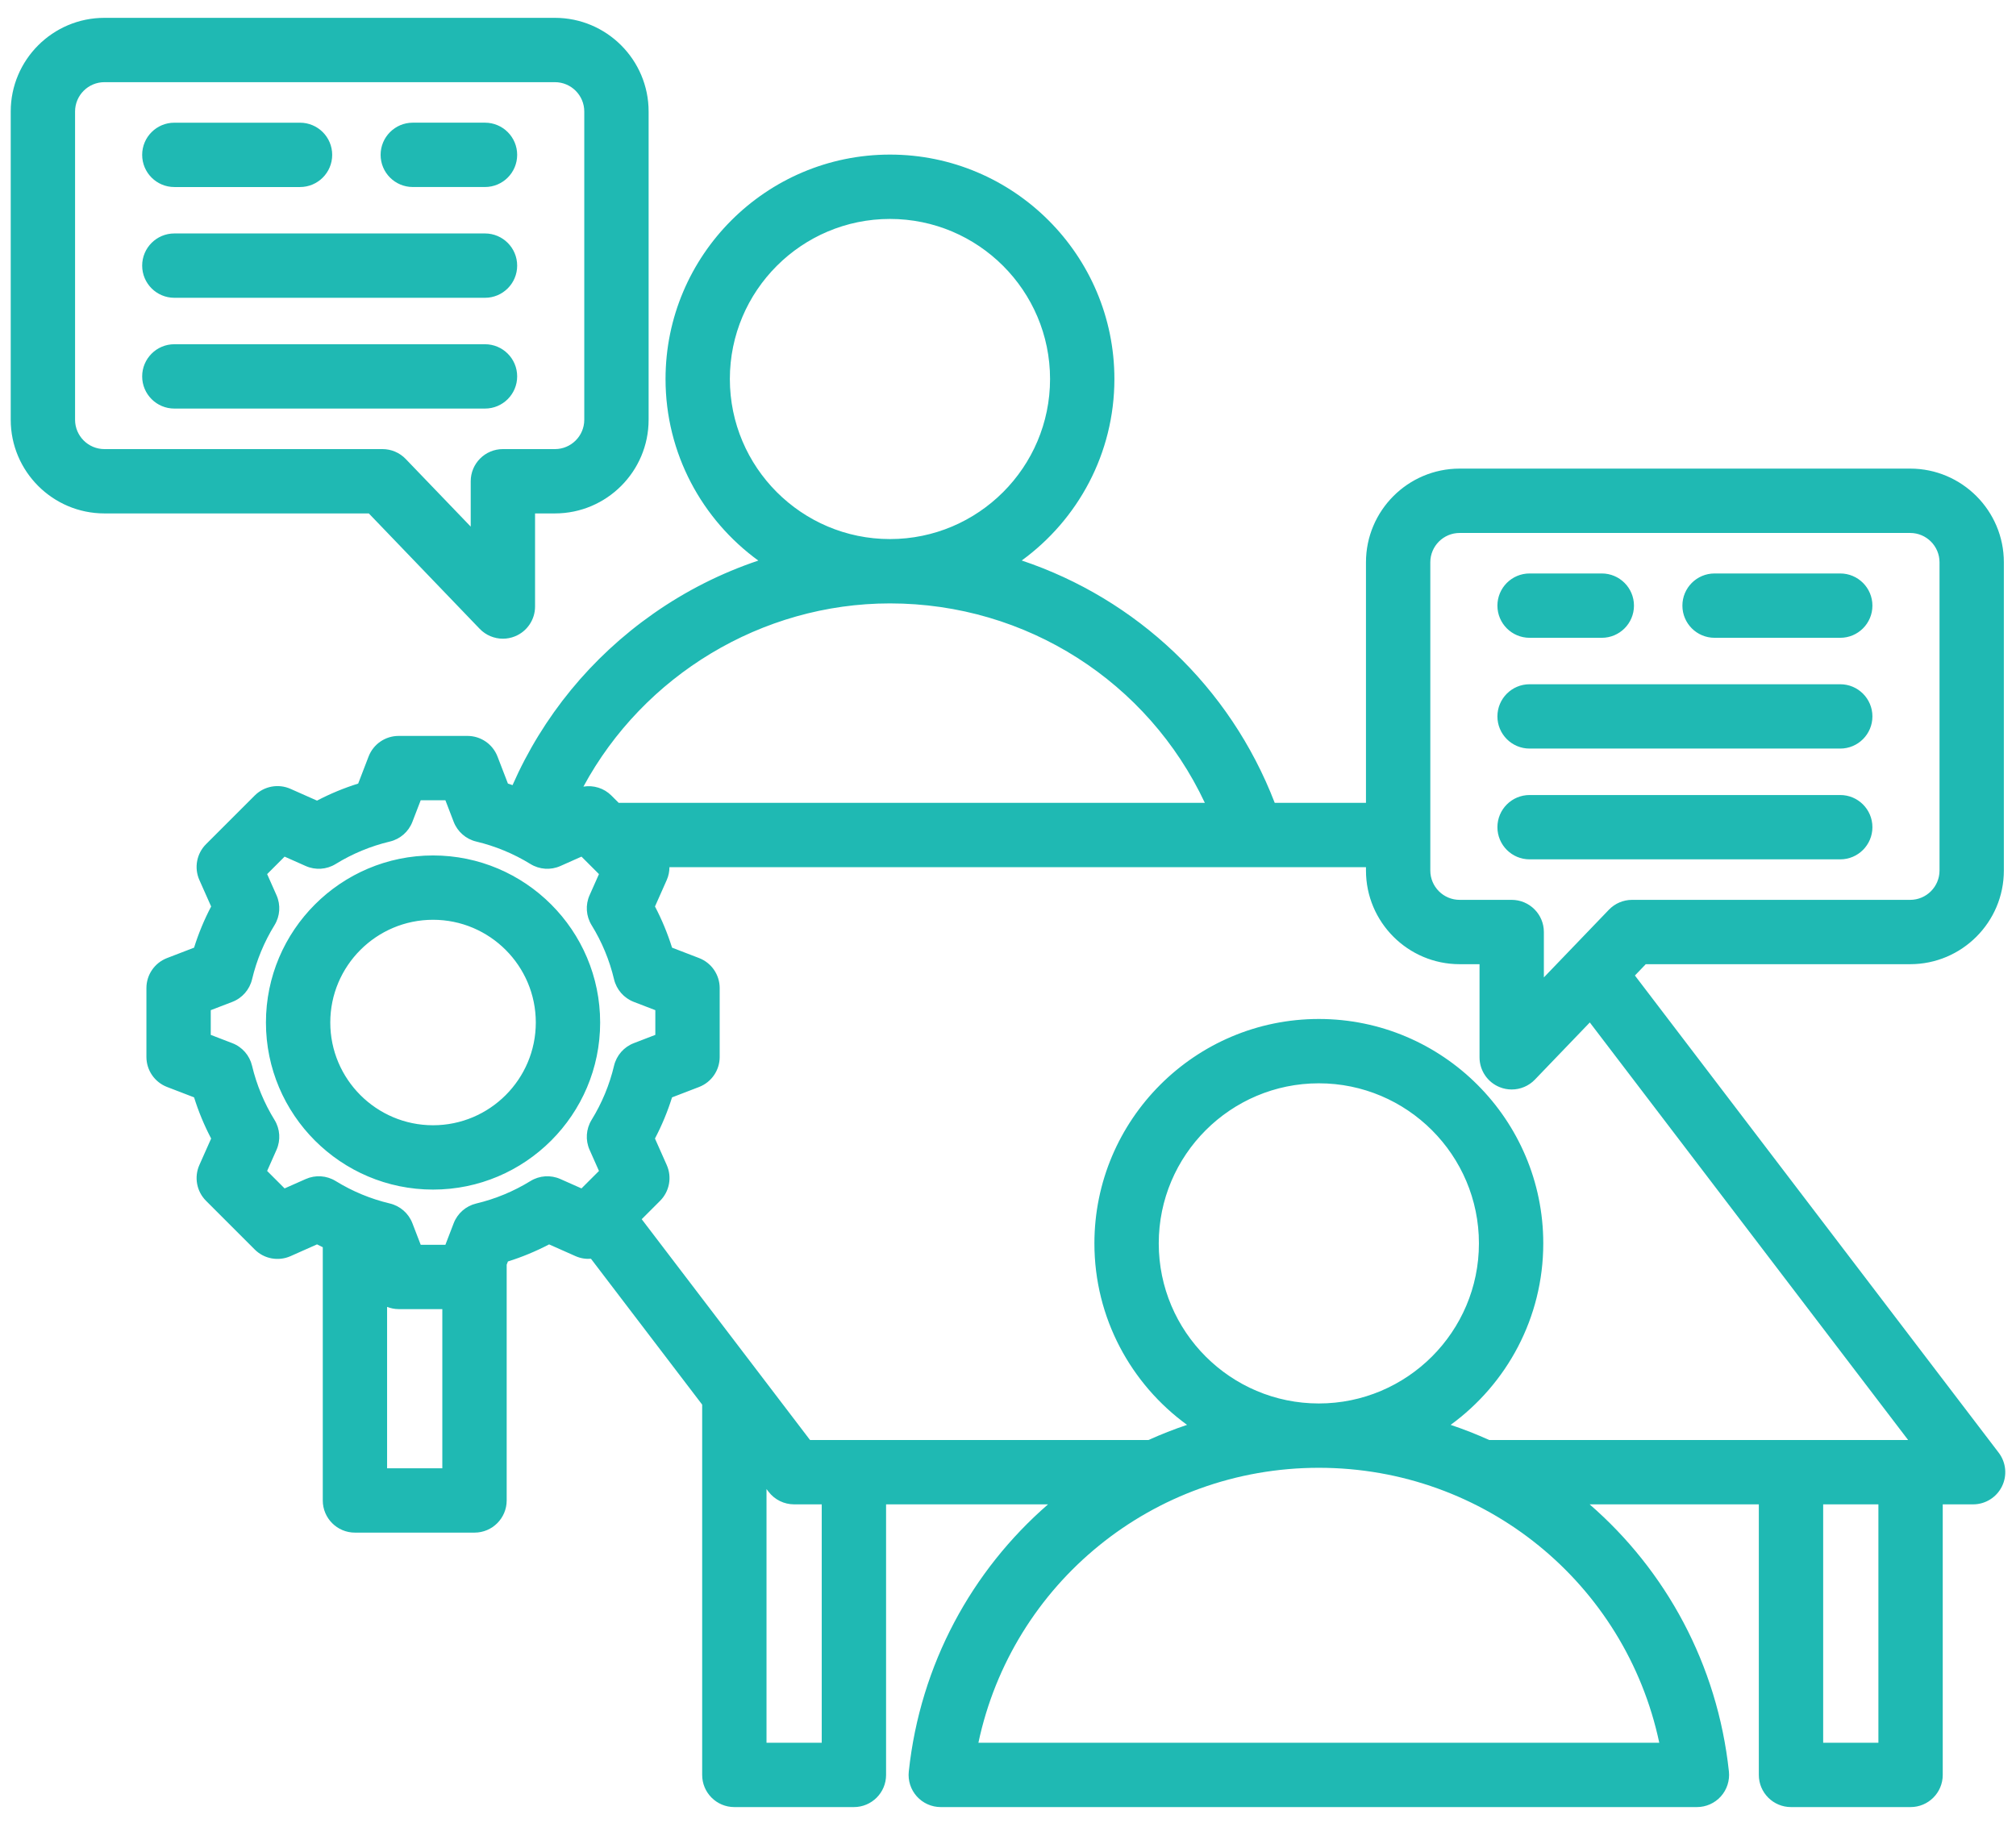 <svg xmlns="http://www.w3.org/2000/svg" width="94" height="85" viewBox="0 0 94 85" fill="none">
<path d="M93.193 67.745L76.231 45.492L76.737 44.964H89.066C91.474 44.964 93.434 43.005 93.434 40.596V26.222C93.434 23.813 91.474 21.853 89.066 21.853H68.059C65.65 21.853 63.691 23.813 63.691 26.222V37.439H59.436C57.346 32.01 52.983 27.928 47.64 26.138C50.256 24.234 51.961 21.15 51.961 17.674C51.961 11.904 47.266 7.209 41.496 7.209C35.726 7.209 31.032 11.904 31.032 17.674C31.032 21.152 32.739 24.238 35.358 26.142C33.63 26.723 31.984 27.55 30.465 28.616C27.566 30.649 25.313 33.401 23.898 36.614C23.826 36.59 23.755 36.563 23.683 36.541L23.197 35.28C22.974 34.701 22.418 34.319 21.798 34.319H18.586C17.966 34.319 17.409 34.701 17.186 35.28L16.701 36.541C16.039 36.748 15.397 37.014 14.782 37.336L13.547 36.788C12.98 36.536 12.316 36.659 11.877 37.098L9.606 39.368C9.168 39.807 9.044 40.471 9.296 41.038L9.845 42.273C9.522 42.889 9.256 43.53 9.049 44.193L7.789 44.678C7.21 44.901 6.827 45.457 6.827 46.078V49.289C6.827 49.91 7.21 50.466 7.788 50.689L9.049 51.174C9.256 51.837 9.522 52.478 9.845 53.094L9.296 54.329C9.044 54.896 9.168 55.559 9.606 55.998L11.877 58.269C12.316 58.708 12.979 58.831 13.547 58.579L14.782 58.03C14.87 58.077 14.96 58.119 15.05 58.163V69.972C15.05 70.8 15.721 71.472 16.55 71.472H22.125C22.953 71.472 23.625 70.8 23.625 69.972V58.977L23.683 58.827C24.345 58.62 24.987 58.353 25.603 58.031L26.837 58.579C27.068 58.682 27.314 58.719 27.555 58.701L32.74 65.503V82.771C32.74 83.6 33.412 84.271 34.24 84.271H39.815C40.643 84.271 41.315 83.6 41.315 82.771V70.154H48.867C45.321 73.234 42.909 77.608 42.374 82.611C42.328 83.034 42.465 83.457 42.749 83.774C43.034 84.09 43.439 84.271 43.865 84.271L79.122 84.271C79.548 84.271 79.954 84.09 80.238 83.774C80.522 83.457 80.659 83.035 80.614 82.611C80.078 77.608 77.666 73.234 74.12 70.154H82.009V82.771C82.009 83.6 82.681 84.271 83.509 84.271H89.084C89.912 84.271 90.584 83.6 90.584 82.771V70.154H92C92.57 70.154 93.091 69.83 93.344 69.319C93.597 68.809 93.539 68.199 93.193 67.745ZM66.691 26.222C66.691 25.467 67.305 24.854 68.059 24.854H89.066C89.82 24.854 90.434 25.467 90.434 26.222V40.596C90.434 41.351 89.82 41.964 89.066 41.964H76.098C75.69 41.964 75.299 42.131 75.017 42.425L71.986 45.58V43.464C71.986 42.636 71.314 41.964 70.486 41.964H68.059C67.305 41.964 66.691 41.351 66.691 40.596V26.222H66.691ZM34.031 17.674C34.031 13.558 37.38 10.21 41.496 10.21C45.612 10.21 48.961 13.558 48.961 17.674C48.961 21.789 45.614 25.137 41.5 25.139C41.499 25.139 41.497 25.139 41.496 25.139C41.495 25.139 41.493 25.139 41.492 25.139C37.378 25.137 34.031 21.789 34.031 17.674ZM41.492 28.139H41.496C41.496 28.139 41.499 28.139 41.5 28.139C47.867 28.141 53.529 31.803 56.178 37.439H28.847L28.507 37.099C28.16 36.752 27.672 36.606 27.203 36.683C30.004 31.502 35.509 28.141 41.492 28.139ZM18.049 68.472V60.945C18.218 61.01 18.398 61.049 18.586 61.049H20.624V68.472H18.049ZM24.733 55.077C23.95 55.559 23.1 55.911 22.207 56.124C21.726 56.238 21.332 56.583 21.154 57.044L20.768 58.049H19.616L19.229 57.044C19.052 56.582 18.658 56.238 18.177 56.123C17.285 55.911 16.435 55.559 15.651 55.076C15.23 54.817 14.708 54.782 14.256 54.983L13.27 55.42L12.456 54.606L12.893 53.621C13.094 53.169 13.059 52.647 12.8 52.226C12.317 51.442 11.965 50.592 11.752 49.699C11.638 49.218 11.294 48.824 10.832 48.647L9.827 48.26V47.108L10.832 46.722C11.294 46.544 11.638 46.15 11.753 45.669C11.965 44.777 12.317 43.927 12.8 43.143C13.059 42.722 13.094 42.2 12.893 41.748L12.456 40.763L13.27 39.948L14.256 40.386C14.708 40.587 15.23 40.552 15.651 40.292C16.434 39.81 17.284 39.458 18.177 39.245C18.658 39.131 19.052 38.786 19.229 38.325L19.616 37.32H20.768L21.154 38.325C21.332 38.786 21.726 39.131 22.207 39.245C23.099 39.458 23.949 39.81 24.733 40.292C25.154 40.552 25.676 40.587 26.128 40.386L27.113 39.948L27.928 40.763L27.49 41.748C27.289 42.2 27.325 42.722 27.584 43.143C28.067 43.926 28.419 44.776 28.631 45.669C28.746 46.15 29.09 46.544 29.552 46.722L30.556 47.108V48.26L29.551 48.647C29.09 48.824 28.746 49.218 28.631 49.699C28.419 50.592 28.066 51.442 27.584 52.225C27.325 52.646 27.289 53.168 27.49 53.62L27.928 54.606L27.113 55.42L26.128 54.983C25.677 54.782 25.154 54.817 24.733 55.077ZM38.315 81.272H35.74V69.44L35.834 69.564C36.118 69.936 36.559 70.154 37.027 70.154H38.315V81.272ZM77.367 81.272L45.62 81.272C47.193 73.854 53.745 68.449 61.494 68.449C69.243 68.449 75.795 73.854 77.367 81.272ZM54.029 57.984C54.029 53.868 57.377 50.519 61.493 50.519C65.609 50.519 68.958 53.868 68.958 57.984C68.958 62.1 65.609 65.449 61.493 65.449C57.377 65.449 54.029 62.1 54.029 57.984ZM67.639 66.447C70.254 64.543 71.958 61.459 71.958 57.984C71.958 52.214 67.264 47.519 61.494 47.519C55.723 47.519 51.029 52.214 51.029 57.984C51.029 61.459 52.733 64.543 55.348 66.447C54.734 66.653 54.133 66.89 53.548 67.154H37.77L29.921 56.856L30.778 55.999C31.216 55.56 31.34 54.897 31.088 54.33L30.539 53.094C30.862 52.479 31.128 51.837 31.335 51.175L32.596 50.69C33.175 50.467 33.557 49.91 33.557 49.29V46.078C33.557 45.458 33.175 44.901 32.596 44.678L31.336 44.193C31.128 43.531 30.862 42.889 30.54 42.273L31.088 41.039C31.174 40.846 31.213 40.642 31.214 40.439H58.374C58.376 40.439 58.377 40.439 58.379 40.439C58.381 40.439 58.382 40.439 58.384 40.439H63.691V40.596C63.691 43.005 65.651 44.964 68.059 44.964H68.986V49.307C68.986 49.919 69.358 50.47 69.926 50.698C70.108 50.772 70.298 50.807 70.486 50.807C70.887 50.807 71.28 50.646 71.568 50.346L74.128 47.681L88.971 67.154H69.44C68.854 66.89 68.254 66.653 67.639 66.447ZM87.584 81.272H85.009V70.154H87.584V81.272ZM69.82 28.243C69.82 27.415 70.492 26.743 71.32 26.743H74.687C75.515 26.743 76.187 27.415 76.187 28.243C76.187 29.072 75.515 29.743 74.687 29.743H71.32C70.492 29.743 69.82 29.072 69.82 28.243ZM69.82 33.409C69.82 32.581 70.492 31.909 71.32 31.909H85.805C86.633 31.909 87.305 32.581 87.305 33.409C87.305 34.237 86.633 34.909 85.805 34.909H71.32C70.492 34.909 69.82 34.237 69.82 33.409ZM69.82 38.575C69.82 37.746 70.492 37.075 71.32 37.075H85.805C86.633 37.075 87.305 37.746 87.305 38.575C87.305 39.403 86.633 40.075 85.805 40.075H71.32C70.492 40.075 69.82 39.403 69.82 38.575ZM78.445 28.243C78.445 27.415 79.117 26.743 79.945 26.743H85.805C86.633 26.743 87.305 27.415 87.305 28.243C87.305 29.072 86.633 29.743 85.805 29.743H79.945C79.117 29.743 78.445 29.072 78.445 28.243ZM22.366 29.324C22.655 29.625 23.048 29.785 23.448 29.785C23.637 29.785 23.826 29.75 24.008 29.676C24.576 29.448 24.948 28.897 24.948 28.285V23.943H25.875C28.284 23.943 30.243 21.983 30.243 19.575V5.2C30.243 2.791 28.284 0.832 25.875 0.832H4.868C2.46 0.832 0.5 2.791 0.5 5.2V19.575C0.5 21.983 2.46 23.943 4.868 23.943H17.197L22.366 29.324ZM3.5 19.575V5.2C3.5 4.446 4.114 3.832 4.868 3.832H25.875C26.629 3.832 27.243 4.446 27.243 5.2V19.575C27.243 20.329 26.629 20.943 25.875 20.943H23.448C22.62 20.943 21.948 21.614 21.948 22.443V24.558L18.917 21.404C18.634 21.109 18.244 20.943 17.835 20.943H4.868C4.114 20.943 3.5 20.329 3.5 19.575ZM17.747 7.221C17.747 6.393 18.419 5.721 19.247 5.721H22.614C23.442 5.721 24.114 6.393 24.114 7.221C24.114 8.05 23.442 8.721 22.614 8.721H19.247C18.419 8.721 17.747 8.05 17.747 7.221ZM6.629 12.387C6.629 11.559 7.301 10.887 8.129 10.887H22.614C23.442 10.887 24.114 11.559 24.114 12.387C24.114 13.216 23.442 13.887 22.614 13.887H8.129C7.301 13.887 6.629 13.216 6.629 12.387ZM22.614 19.053H8.129C7.301 19.053 6.629 18.381 6.629 17.553C6.629 16.725 7.301 16.053 8.129 16.053H22.614C23.442 16.053 24.114 16.725 24.114 17.553C24.114 18.381 23.442 19.053 22.614 19.053ZM6.629 7.222C6.629 6.393 7.301 5.722 8.129 5.722H13.989C14.817 5.722 15.489 6.393 15.489 7.222C15.489 8.05 14.817 8.722 13.989 8.722H8.129C7.301 8.722 6.629 8.05 6.629 7.222ZM20.192 39.893C15.896 39.893 12.4 43.388 12.4 47.684C12.4 51.98 15.896 55.475 20.192 55.475C24.488 55.475 27.983 51.98 27.983 47.684C27.983 43.388 24.488 39.893 20.192 39.893ZM20.192 52.475C17.55 52.475 15.4 50.326 15.4 47.684C15.4 45.042 17.55 42.893 20.192 42.893C22.834 42.893 24.983 45.042 24.983 47.684C24.983 50.326 22.834 52.475 20.192 52.475Z" fill="#1FB9B3"/>
</svg>
